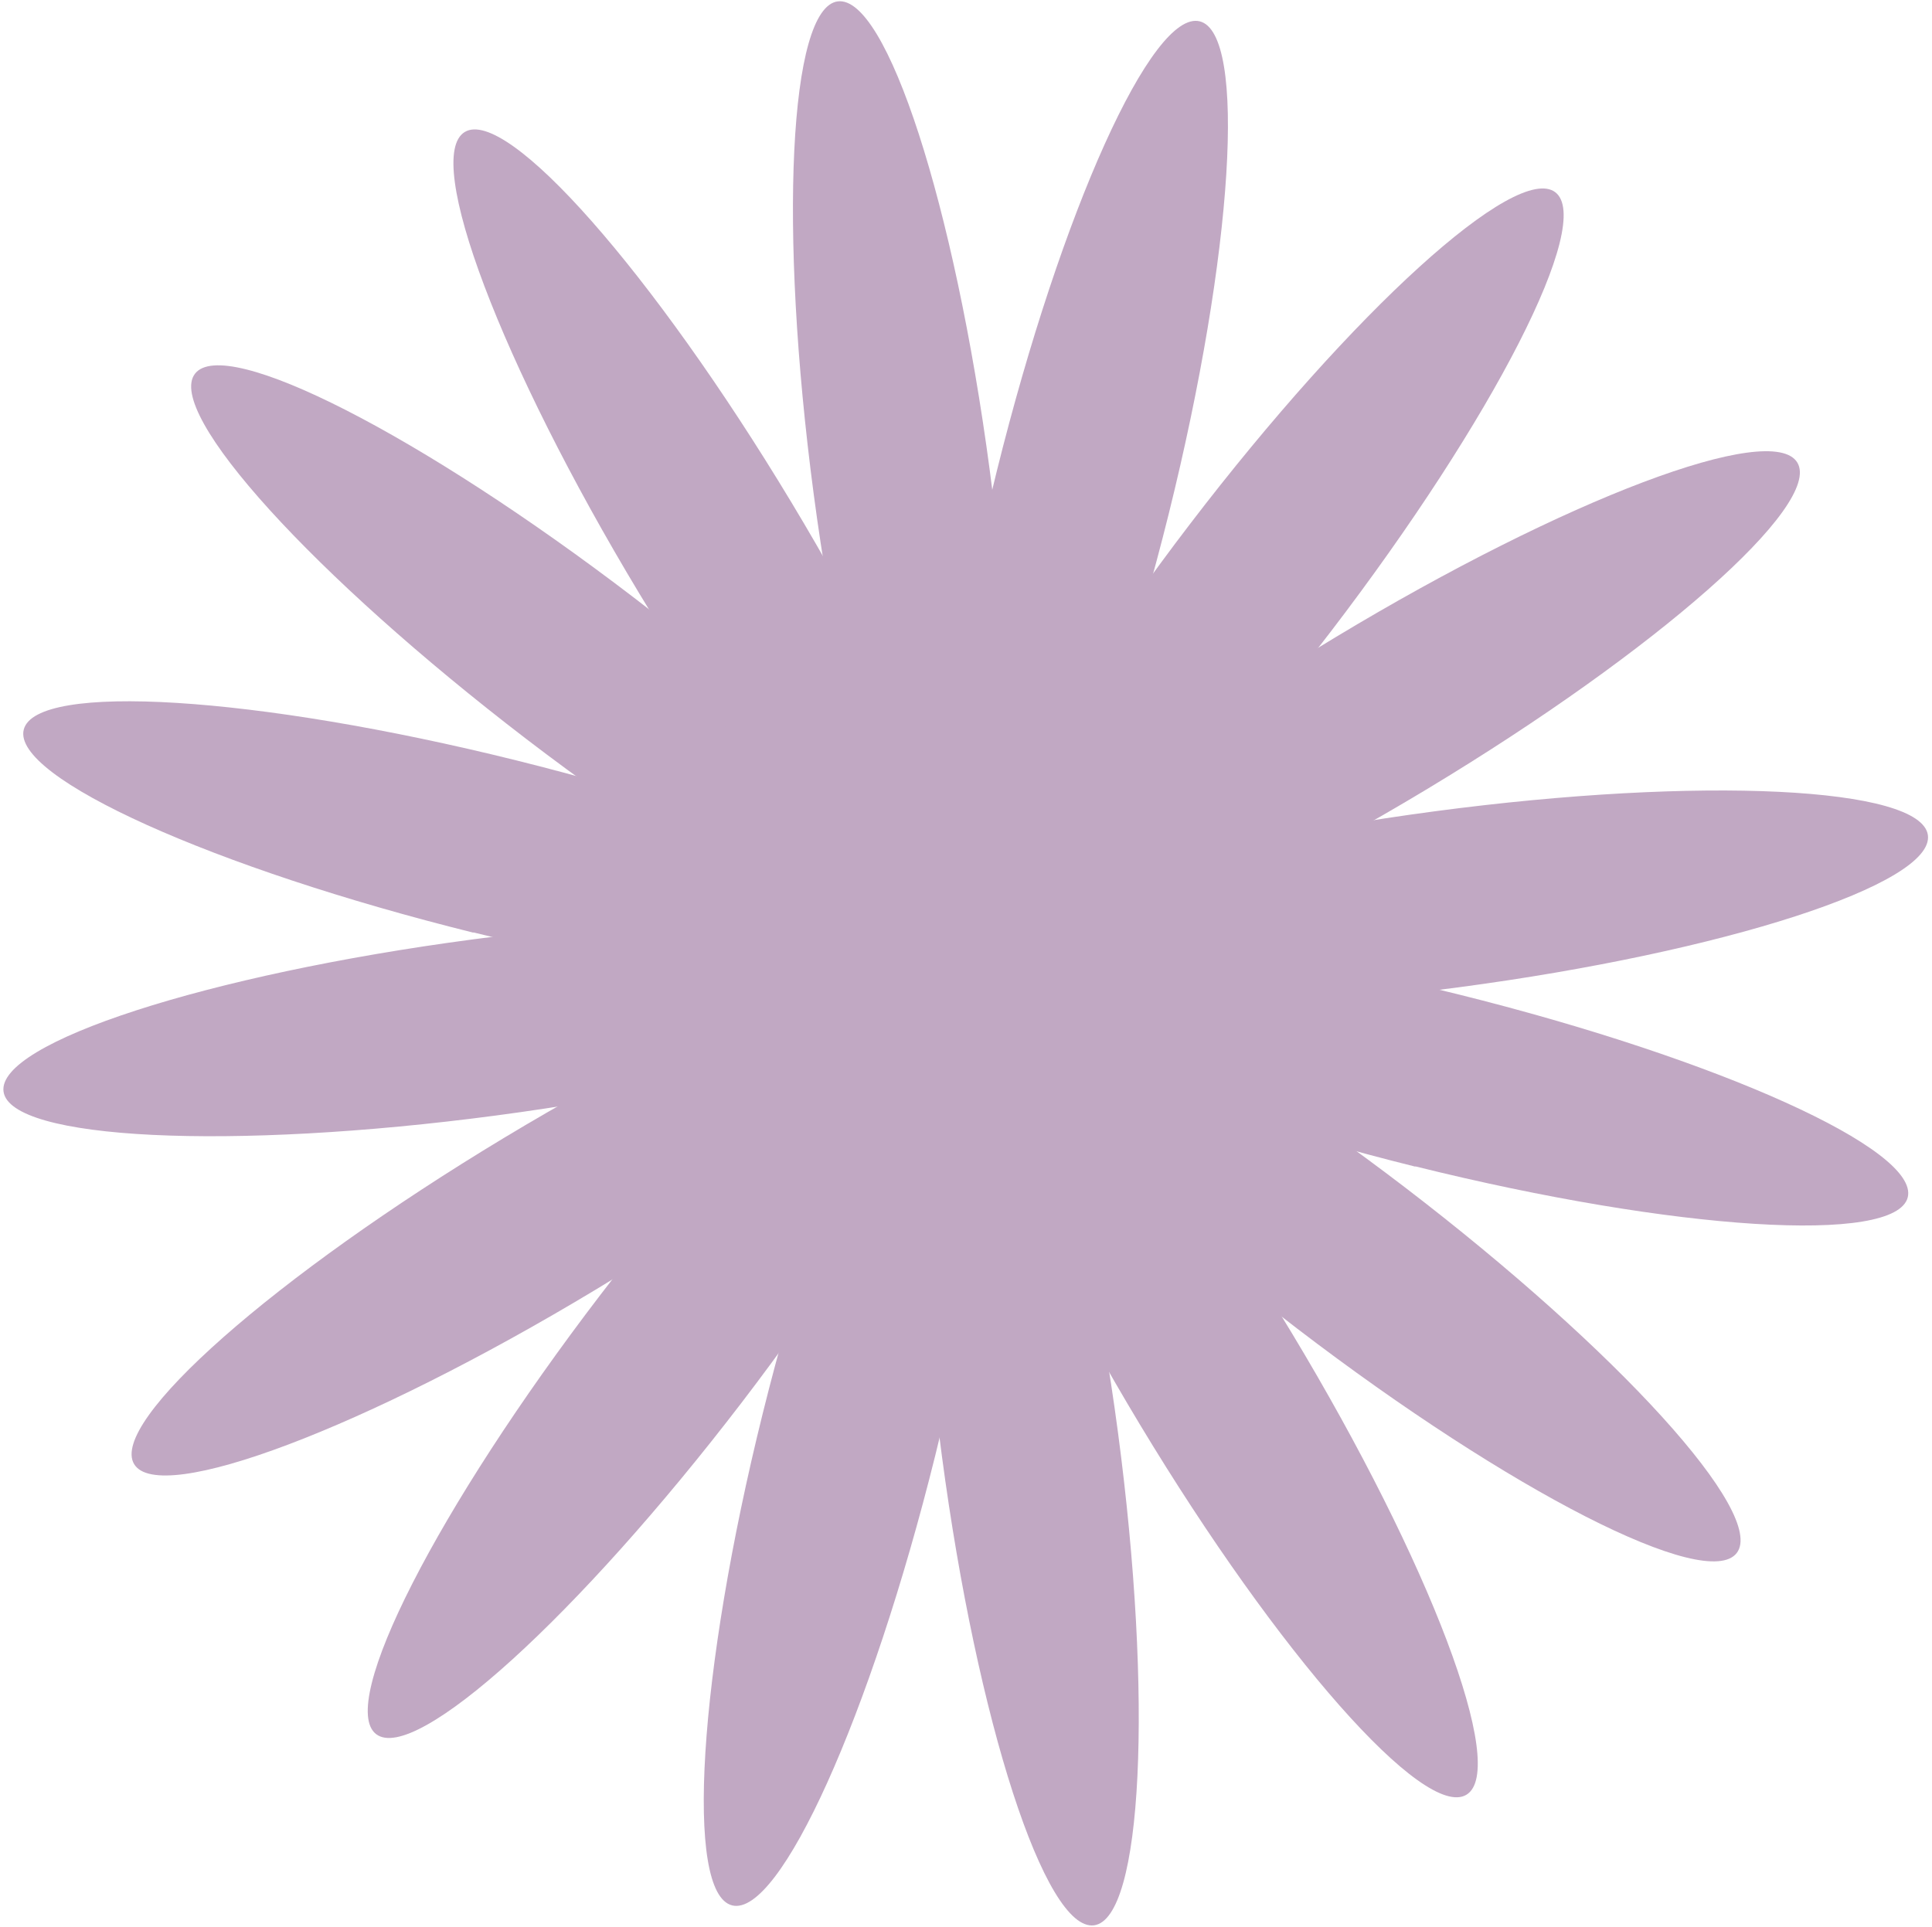<?xml version="1.0" encoding="UTF-8"?> <svg xmlns="http://www.w3.org/2000/svg" width="393" height="392" viewBox="0 0 393 392" fill="none"><path d="M165.52 100.525C172.695 154.589 186.552 197.314 196.466 195.999C206.325 194.685 208.516 149.823 201.341 95.759C194.166 41.695 180.308 -1.03 170.395 0.284C160.536 1.599 158.345 46.461 165.52 100.525Z" fill="#C1A8C3"></path><path d="M191.598 296.239C198.773 350.303 212.63 393.029 222.544 391.714C232.403 390.4 234.594 345.538 227.419 291.474C220.244 237.41 206.387 194.685 196.473 195.999C186.614 197.314 184.423 242.176 191.598 296.239Z" fill="#C1A8C3"></path><path d="M291.933 165.051C237.874 172.226 195.153 186.085 196.467 195.999C197.782 205.914 242.639 208.05 296.699 200.874C350.758 193.699 393.479 179.84 392.165 169.926C390.85 160.066 345.993 157.875 291.933 165.051Z" fill="#C1A8C3"></path><path d="M96.183 191.124C42.124 198.3 -0.597 212.158 0.717 222.073C2.032 231.932 46.889 234.123 100.949 226.948C155.008 219.772 197.729 205.914 196.415 195.999C195.1 186.085 150.243 183.948 96.183 191.124Z" fill="#C1A8C3"></path><path d="M270.728 128.467C303.843 85.166 324.28 45.162 316.375 39.115C308.47 33.069 275.216 63.269 242.101 106.57C208.986 149.871 188.549 189.875 196.454 195.922C204.359 201.968 237.612 171.768 270.728 128.467Z" fill="#C1A8C3"></path><path d="M122.142 263.429C89.005 306.757 68.576 346.743 76.518 352.823C84.46 358.903 117.706 328.667 150.842 285.394C183.979 242.121 204.409 202.08 196.467 195.999C188.525 189.919 155.279 220.156 122.142 263.429Z" fill="#C1A8C3"></path><path d="M107.084 150.371C150.408 183.51 190.391 203.942 196.471 195.999C202.55 188.057 172.317 154.808 129.047 121.668C85.723 88.529 45.74 68.097 39.66 76.04C33.581 83.982 63.815 117.231 107.084 150.371Z" fill="#C1A8C3"></path><path d="M263.896 270.33C307.221 303.47 347.204 323.901 353.283 315.959C359.363 308.016 329.129 274.767 285.86 241.628C242.536 208.488 202.553 188.057 196.473 195.999C190.393 203.942 220.627 237.191 263.896 270.33Z" fill="#C1A8C3"></path><path d="M130.037 120.737C158.19 167.461 187.876 201.148 196.42 195.999C204.964 190.85 189.081 148.837 160.928 102.113C132.776 55.389 103.09 21.702 94.546 26.851C86.001 32 101.885 74.013 130.037 120.737Z" fill="#C1A8C3"></path><path d="M231.912 289.886C260.065 336.609 289.751 370.297 298.295 365.148C306.839 359.999 290.956 317.986 262.803 271.262C234.651 224.538 204.965 190.85 196.421 195.999C187.876 201.148 203.76 243.162 231.912 289.886Z" fill="#C1A8C3"></path><path d="M271.729 129.61C225.009 157.765 191.324 187.454 196.473 195.999C201.621 204.544 243.631 188.659 290.351 160.504C337.071 132.349 370.755 102.661 365.607 94.115C360.458 85.57 318.449 101.456 271.729 129.61Z" fill="#C1A8C3"></path><path d="M102.541 231.494C55.821 259.649 22.137 289.338 27.285 297.883C32.434 306.428 74.443 290.543 121.163 262.388C167.883 234.233 201.568 204.544 196.419 195.999C191.271 187.454 149.261 203.339 102.541 231.494Z" fill="#C1A8C3"></path><path d="M237.755 104.482C250.887 51.574 253.702 6.739 244.043 4.341C234.384 1.944 215.908 42.891 202.777 95.799C189.645 148.708 186.83 193.542 196.489 195.94C206.148 198.338 224.623 157.391 237.755 104.482Z" fill="#C1A8C3"></path><path d="M155.176 287.475C142.031 340.389 139.238 385.25 148.932 387.661C158.627 390.071 177.085 349.098 190.23 296.185C203.375 243.271 206.168 198.409 196.474 195.999C186.779 193.589 168.321 234.561 155.176 287.475Z" fill="#C1A8C3"></path><path d="M96.296 189.7C149.205 202.846 194.062 205.64 196.472 195.999C198.882 186.304 157.913 167.845 105.004 154.698C52.095 141.552 7.238 138.758 4.828 148.454C2.418 158.149 43.387 176.609 96.296 189.755V189.7Z" fill="#C1A8C3"></path><path d="M287.889 237.3C340.799 250.447 385.656 253.24 388.066 243.6C390.476 233.904 349.507 215.445 296.598 202.298C243.689 189.152 198.831 186.359 196.421 196.054C194.011 205.749 234.98 224.209 287.889 237.355V237.3Z" fill="#C1A8C3"></path></svg> 